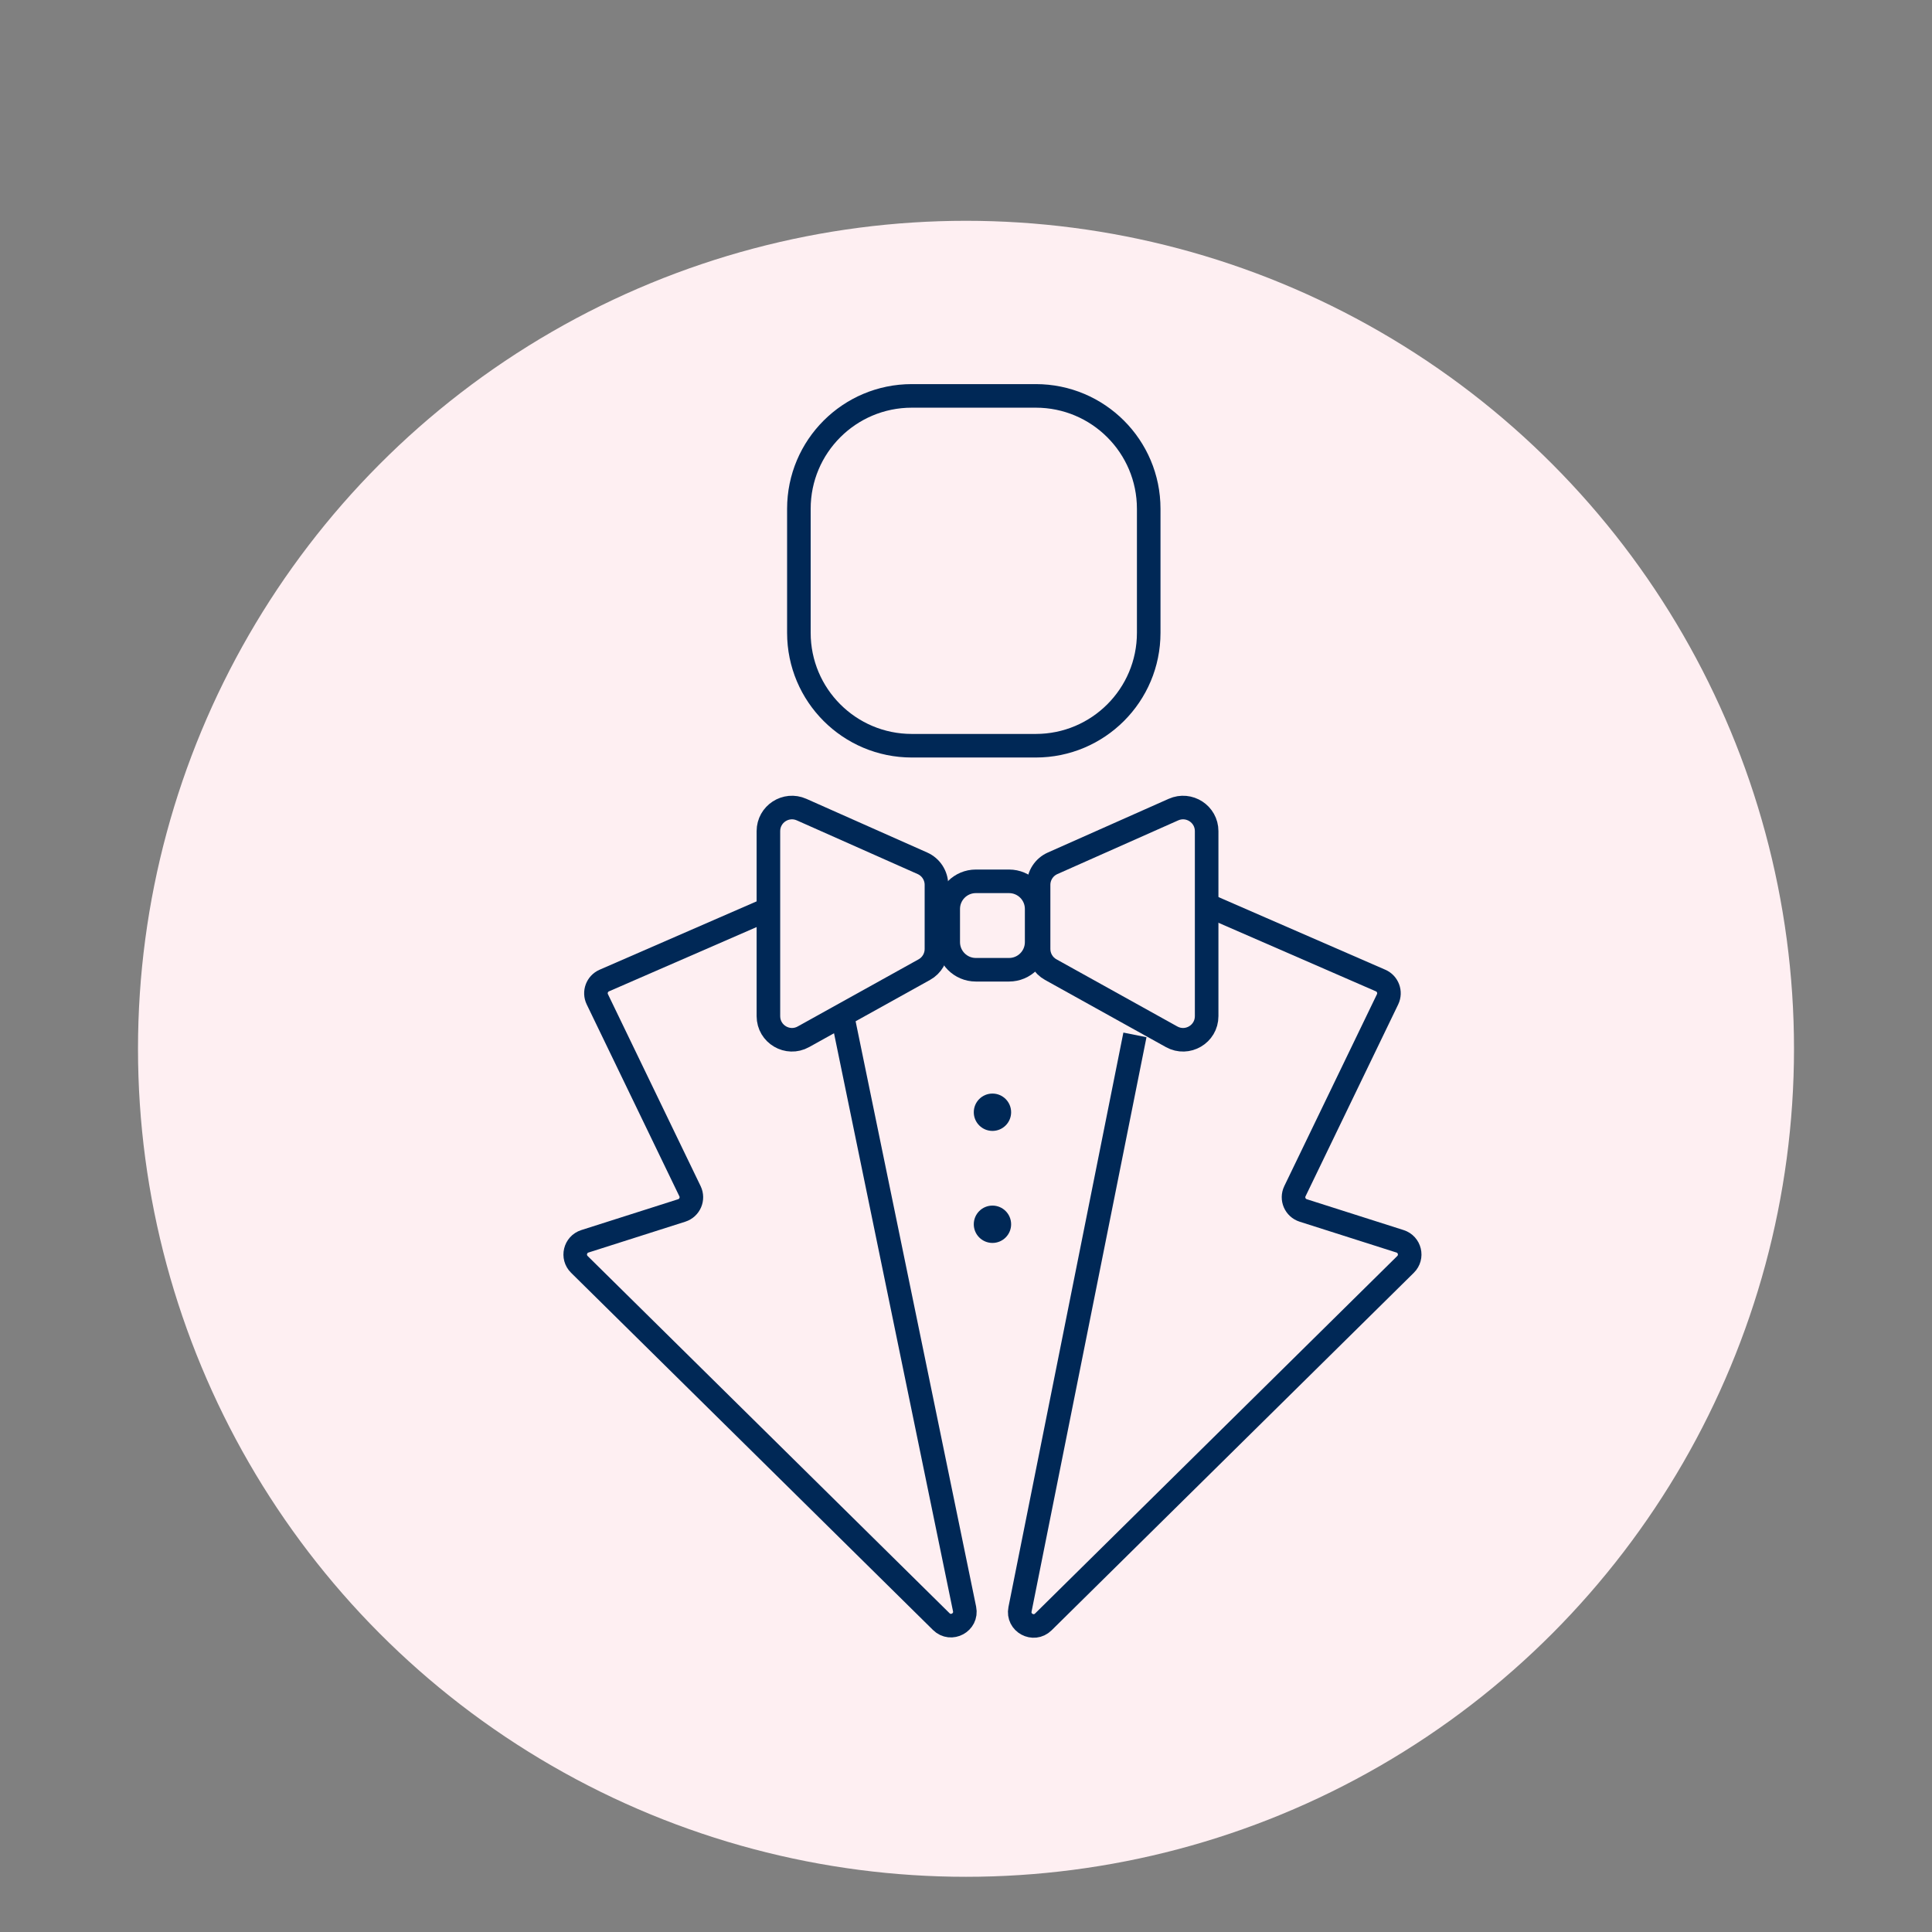 <svg width="70" height="70" viewBox="0 0 70 70" fill="none" xmlns="http://www.w3.org/2000/svg">
<rect x="0" y="0" width="70" height="70" fill="#808080" stroke="none"/>
<circle cx="35" cy="38" r="30" fill="#FEEFF2"/>
<path d="M35.357 31.932L36.559 31.932C37.112 31.932 37.56 32.38 37.56 32.933L37.56 34.135C37.56 34.688 37.112 35.136 36.559 35.136L35.357 35.136C34.804 35.136 34.356 34.688 34.356 34.135L34.356 32.933C34.356 32.38 34.804 31.932 35.357 31.932Z" stroke="#002856" stroke-width="0.854"/>
<path d="M35.282 40.299C35.282 39.925 35.585 39.622 35.959 39.622V39.622C36.332 39.622 36.635 39.925 36.635 40.299V40.299C36.635 40.672 36.332 40.975 35.959 40.975V40.975C35.585 40.975 35.282 40.672 35.282 40.299V40.299Z" fill="#002856"/>
<path d="M35.282 44.358C35.282 43.984 35.585 43.681 35.959 43.681V43.681C36.332 43.681 36.635 43.984 36.635 44.358V44.358C36.635 44.731 36.332 45.034 35.959 45.034V45.034C35.585 45.034 35.282 44.731 35.282 44.358V44.358Z" fill="#002856"/>
<path d="M28.024 32.858L21.894 35.527C21.633 35.641 21.518 35.949 21.642 36.206L25 43.16C25.133 43.435 24.991 43.764 24.7 43.857L21.191 44.975C20.831 45.09 20.722 45.546 20.991 45.811L34.104 58.754C34.457 59.102 35.048 58.782 34.948 58.295L30.547 36.917" stroke="#002856" stroke-width="0.854"/>
<path d="M43.893 32.858L50.023 35.527C50.284 35.641 50.398 35.949 50.275 36.206L46.917 43.16C46.784 43.435 46.926 43.764 47.217 43.857L50.726 44.975C51.086 45.09 51.195 45.546 50.926 45.811L37.802 58.765C37.449 59.113 36.86 58.795 36.957 58.309L41.121 37.496" stroke="#002856" stroke-width="0.854"/>
<path d="M29.042 29.333L33.422 31.279C33.73 31.416 33.929 31.723 33.929 32.06L33.929 34.384C33.929 34.695 33.761 34.981 33.49 35.131L29.11 37.564C28.541 37.881 27.841 37.469 27.841 36.817L27.841 30.114C27.841 29.495 28.477 29.082 29.042 29.333Z" stroke="#002856" stroke-width="0.854"/>
<path d="M42.517 29.333L38.138 31.279C37.829 31.416 37.63 31.723 37.63 32.06L37.63 34.384C37.63 34.695 37.799 34.981 38.07 35.131L42.449 37.564C43.019 37.881 43.719 37.469 43.719 36.817L43.719 30.114C43.719 29.495 43.082 29.082 42.517 29.333Z" stroke="#002856" stroke-width="0.854"/>
<path d="M33.036 14.344L37.529 14.344C39.788 14.344 41.62 16.175 41.62 18.435L41.62 22.928C41.62 25.187 39.788 27.019 37.529 27.019L33.036 27.019C30.776 27.019 28.945 25.187 28.945 22.928L28.945 18.435C28.945 16.175 30.776 14.344 33.036 14.344Z" stroke="#002856" stroke-width="0.854"/>
</svg>
